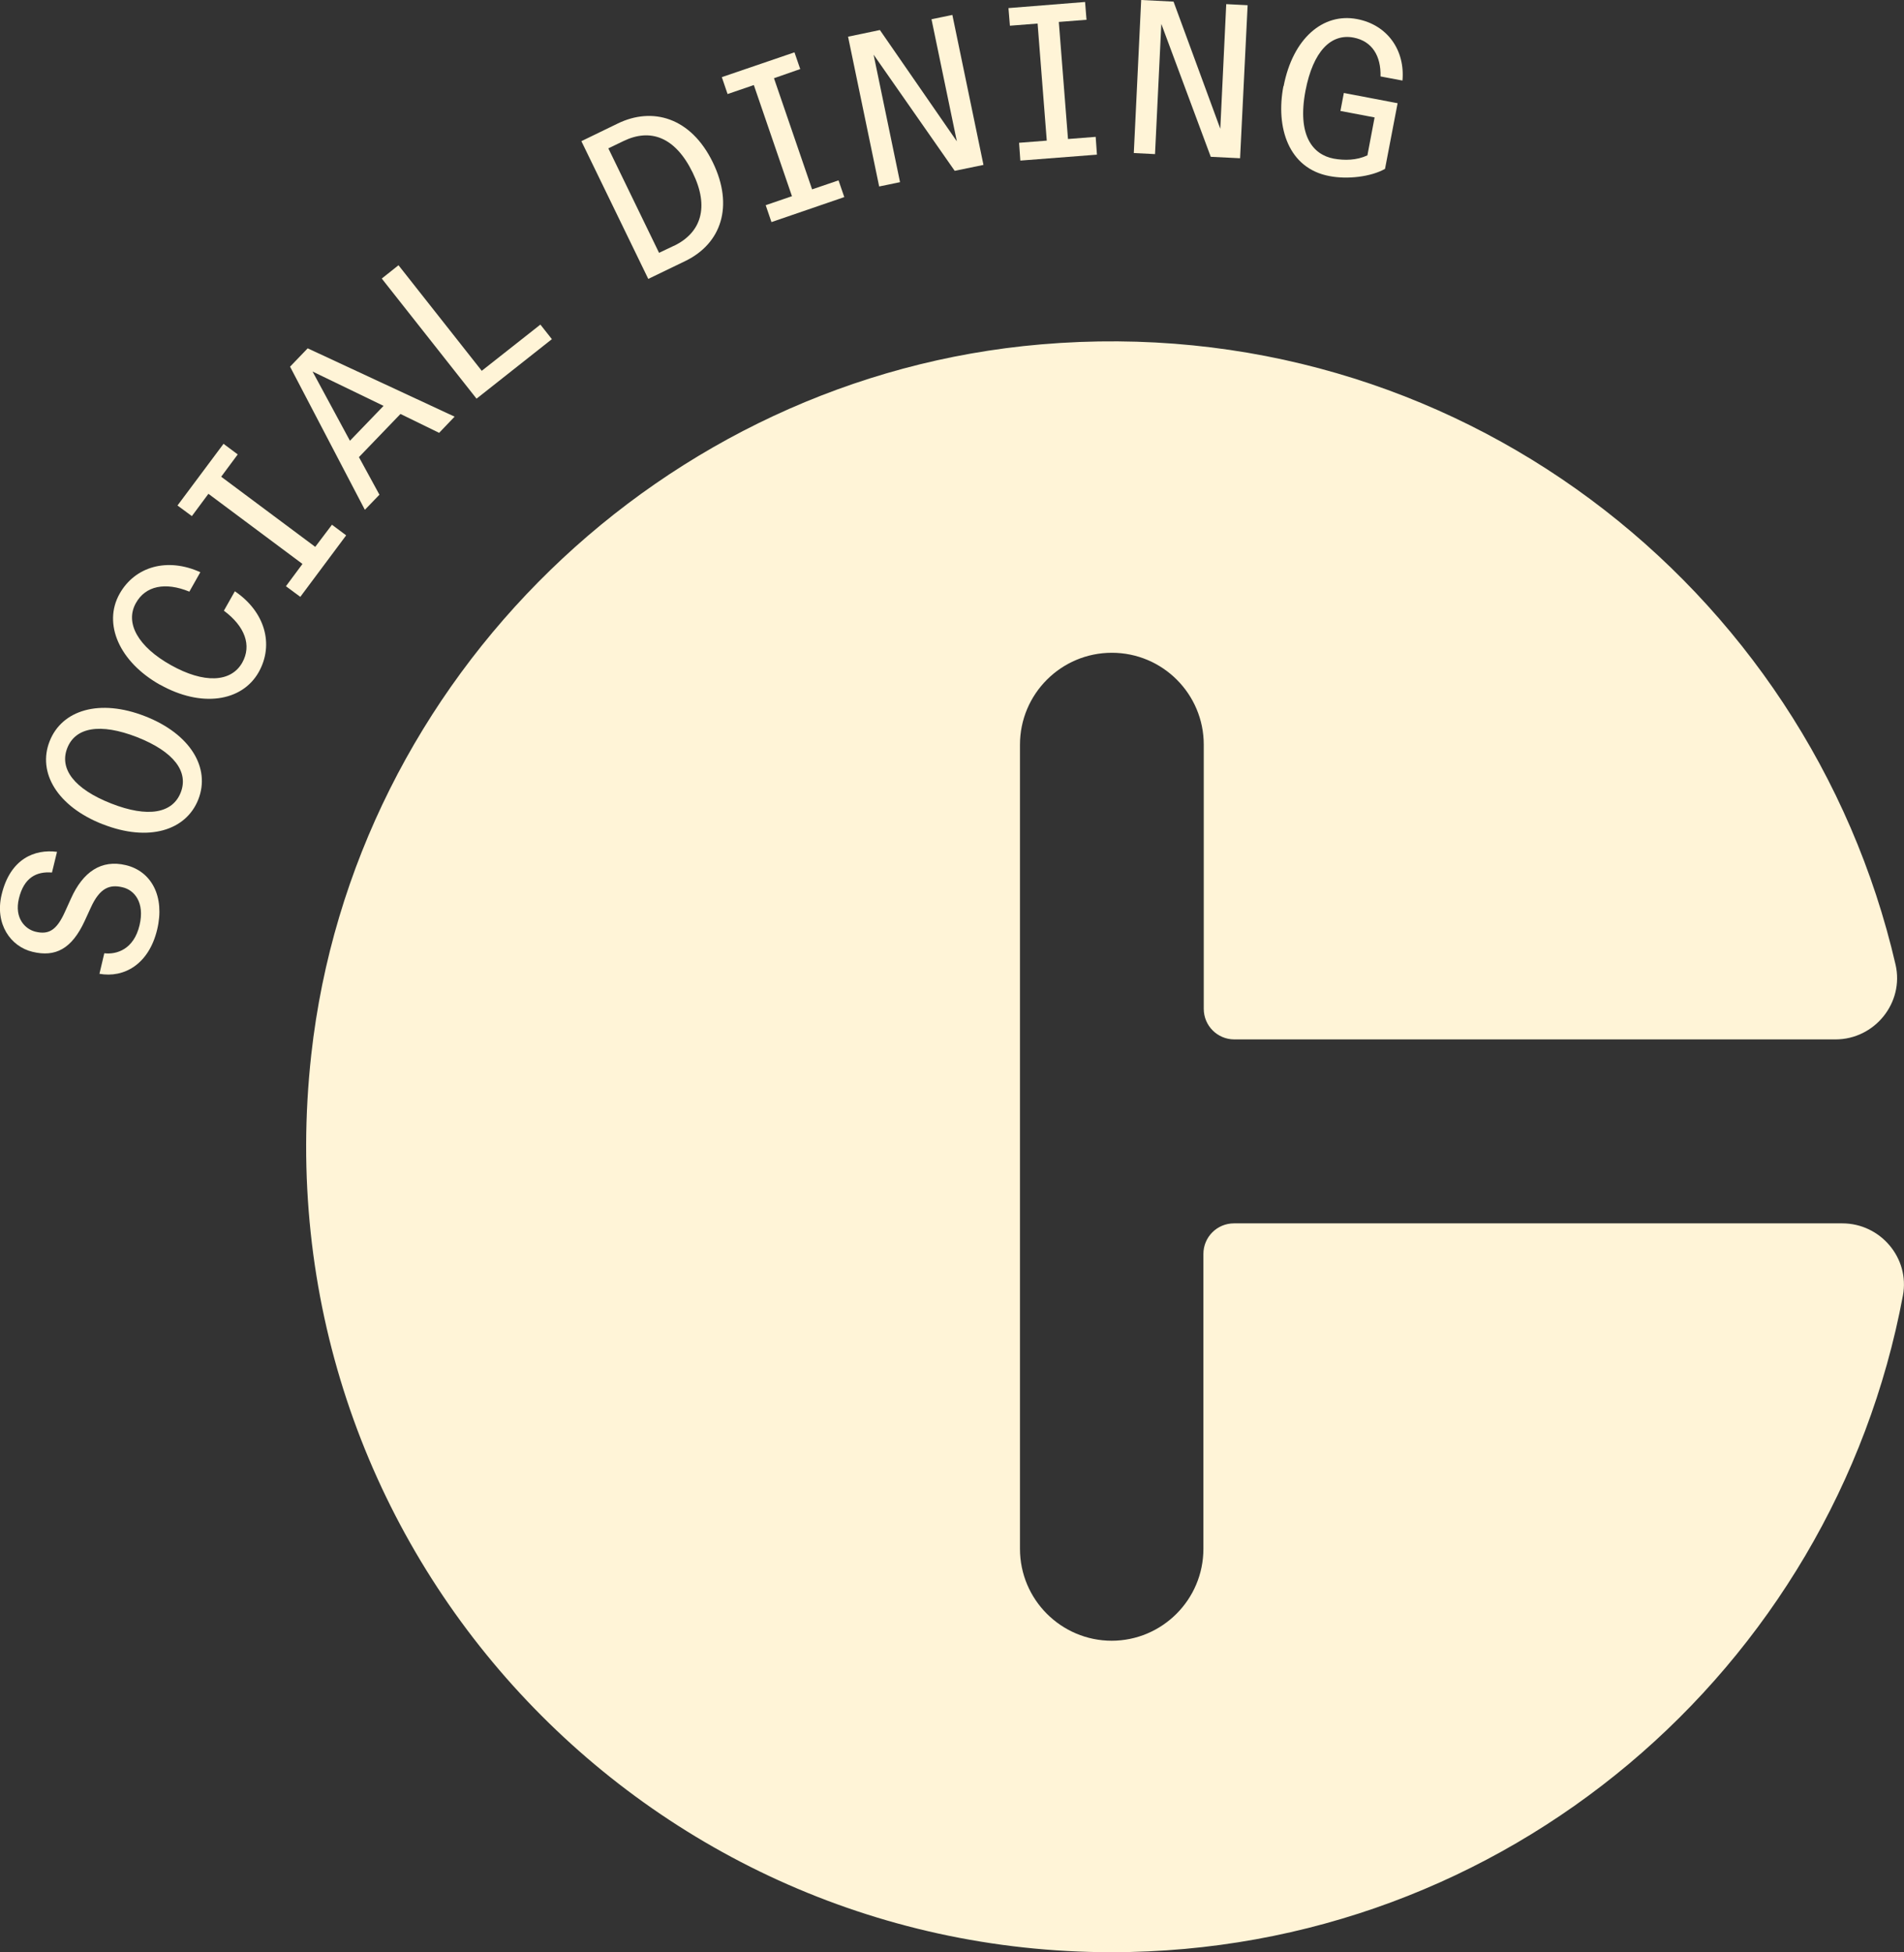 <svg xmlns="http://www.w3.org/2000/svg" id="Layer_1" version="1.1" viewBox="27.51 24.85 105.88 108.56">
  <rect x="27.51" y="24.85" width="105.88" height="108.56" fill="#333333" stroke="none"/>
  <!-- Generator: Adobe Illustrator 29.5.0, SVG Export Plug-In . SVG Version: 2.1.0 Build 137)  -->
  <defs>
    <style>
      .st0 {
        fill: #fff4d7;
      }
    </style>
  </defs>
  <path class="st0" d="M89.34,116.09h0c-2.82,0-5.11-2.29-5.11-5.11v-44.72c0-2.82,2.29-5.11,5.11-5.11s5.11,2.29,5.11,5.11v14.69c0,.94.76,1.7,1.7,1.7h33.43c2.18,0,3.83-2.04,3.34-4.16-4.87-21.06-24.55-36.45-47.51-34.49-21.01,1.79-38.26,18.53-40.59,39.49-3,27.03,18.08,49.92,44.5,49.92,21.91,0,40.13-15.74,44.01-36.52.39-2.08-1.25-4.01-3.37-4.01h-33.83c-.94,0-1.7.76-1.7,1.7v16.4c0,2.82-2.29,5.11-5.11,5.11"/>
  <path class="st0" d="M33.04,79l.27-1.14c.68.08,1.64-.21,1.96-1.56.3-1.27-.29-1.96-.95-2.11-.71-.17-1.26.03-1.76,1.13l-.34.74c-.72,1.56-1.63,2.03-2.9,1.72-1.22-.29-2.11-1.55-1.72-3.18.48-2.01,1.85-2.54,3.08-2.38l-.28,1.15c-.86-.07-1.56.28-1.84,1.45-.26,1.09.35,1.7.92,1.84.74.18,1.18-.08,1.64-1.1l.34-.75c.66-1.47,1.68-2.18,3.05-1.85,1.42.34,2.18,1.74,1.74,3.58-.46,1.93-1.84,2.71-3.22,2.46"/>
  <path class="st0" d="M37.56,68.92c.45-1.15-.37-2.27-2.43-3.08-2.06-.8-3.43-.54-3.88.61s.38,2.27,2.44,3.08c2.06.81,3.42.54,3.87-.61M33.23,70.69c-2.53-.99-3.65-2.88-2.96-4.62.68-1.74,2.78-2.38,5.31-1.39,2.53.99,3.64,2.88,2.96,4.62-.68,1.74-2.77,2.38-5.3,1.39"/>
  <path class="st0" d="M36.41,62.93c-2.26-1.27-3.19-3.39-2.25-5.06.86-1.53,2.67-2.03,4.49-1.2l-.61,1.08c-1.34-.55-2.44-.32-2.97.63-.63,1.11.12,2.44,1.95,3.46,1.82,1.02,3.33.97,3.96-.14.54-.96.15-2.02-1.02-2.89l.61-1.08c1.67,1.13,2.19,2.95,1.33,4.49-.94,1.67-3.22,1.98-5.48.71"/>
  <polygon class="st0" points="43.41 57.45 44.33 56.21 39.1 52.31 38.18 53.55 37.38 52.96 39.94 49.53 40.73 50.12 39.81 51.36 45.04 55.26 45.97 54.03 46.76 54.62 44.21 58.04 43.41 57.45"/>
  <path class="st0" d="M48.84,47.42l-3.95-1.91,2.08,3.85,1.87-1.94ZM43.63,45.25l.99-1.03,8.17,3.8-.86.9-2.15-1.05-2.31,2.4,1.14,2.09-.81.84-4.16-7.96h0Z"/>
  <polygon class="st0" points="48.74 40.34 49.67 39.6 54.3 45.47 57.56 42.9 58.2 43.71 54.01 47.02 48.74 40.34"/>
  <path class="st0" d="M64.99,38.52c1.51-.73,1.98-2.15,1.04-4.07-.98-2.01-2.37-2.47-3.84-1.76l-.85.41,2.82,5.81.82-.39h0ZM59.84,32.7l2.02-.98c1.93-.94,4.07-.35,5.29,2.16,1.18,2.43.47,4.51-1.52,5.48l-2.07,1s-3.72-7.66-3.72-7.66Z"/>
  <polygon class="st0" points="70.09 36.26 71.55 35.76 69.43 29.58 67.97 30.08 67.65 29.14 71.69 27.76 72.01 28.69 70.55 29.2 72.67 35.38 74.14 34.88 74.46 35.81 70.41 37.2 70.09 36.26"/>
  <polygon class="st0" points="74.67 26.89 76.44 26.52 80.72 32.71 79.31 25.92 80.47 25.68 82.2 34.02 80.6 34.35 76.09 27.89 77.56 34.98 76.4 35.22 74.67 26.89"/>
  <polygon class="st0" points="84.18 32.79 85.72 32.67 85.21 26.16 83.67 26.28 83.59 25.3 87.85 24.96 87.93 25.95 86.39 26.07 86.9 32.58 88.44 32.46 88.51 33.45 84.25 33.78 84.18 32.79"/>
  <polygon class="st0" points="90.97 24.85 92.77 24.94 95.37 32.01 95.7 25.08 96.89 25.14 96.47 33.65 94.84 33.57 92.09 26.18 91.74 33.42 90.56 33.36 90.97 24.85"/>
  <path class="st0" d="M98.89,29.65c.51-2.67,2.2-4.1,4.08-3.74,1.7.32,2.68,1.74,2.53,3.42l-1.22-.23c.03-1.13-.46-1.96-1.5-2.16-1.26-.24-2.25.77-2.67,2.94-.48,2.51.41,3.57,1.56,3.79.6.11,1.28.1,1.88-.18l.4-2.11-1.9-.36.19-1,2.99.57-.7,3.65c-.77.44-2.09.6-3.1.4-2.27-.43-2.99-2.7-2.55-5"/>
</svg>